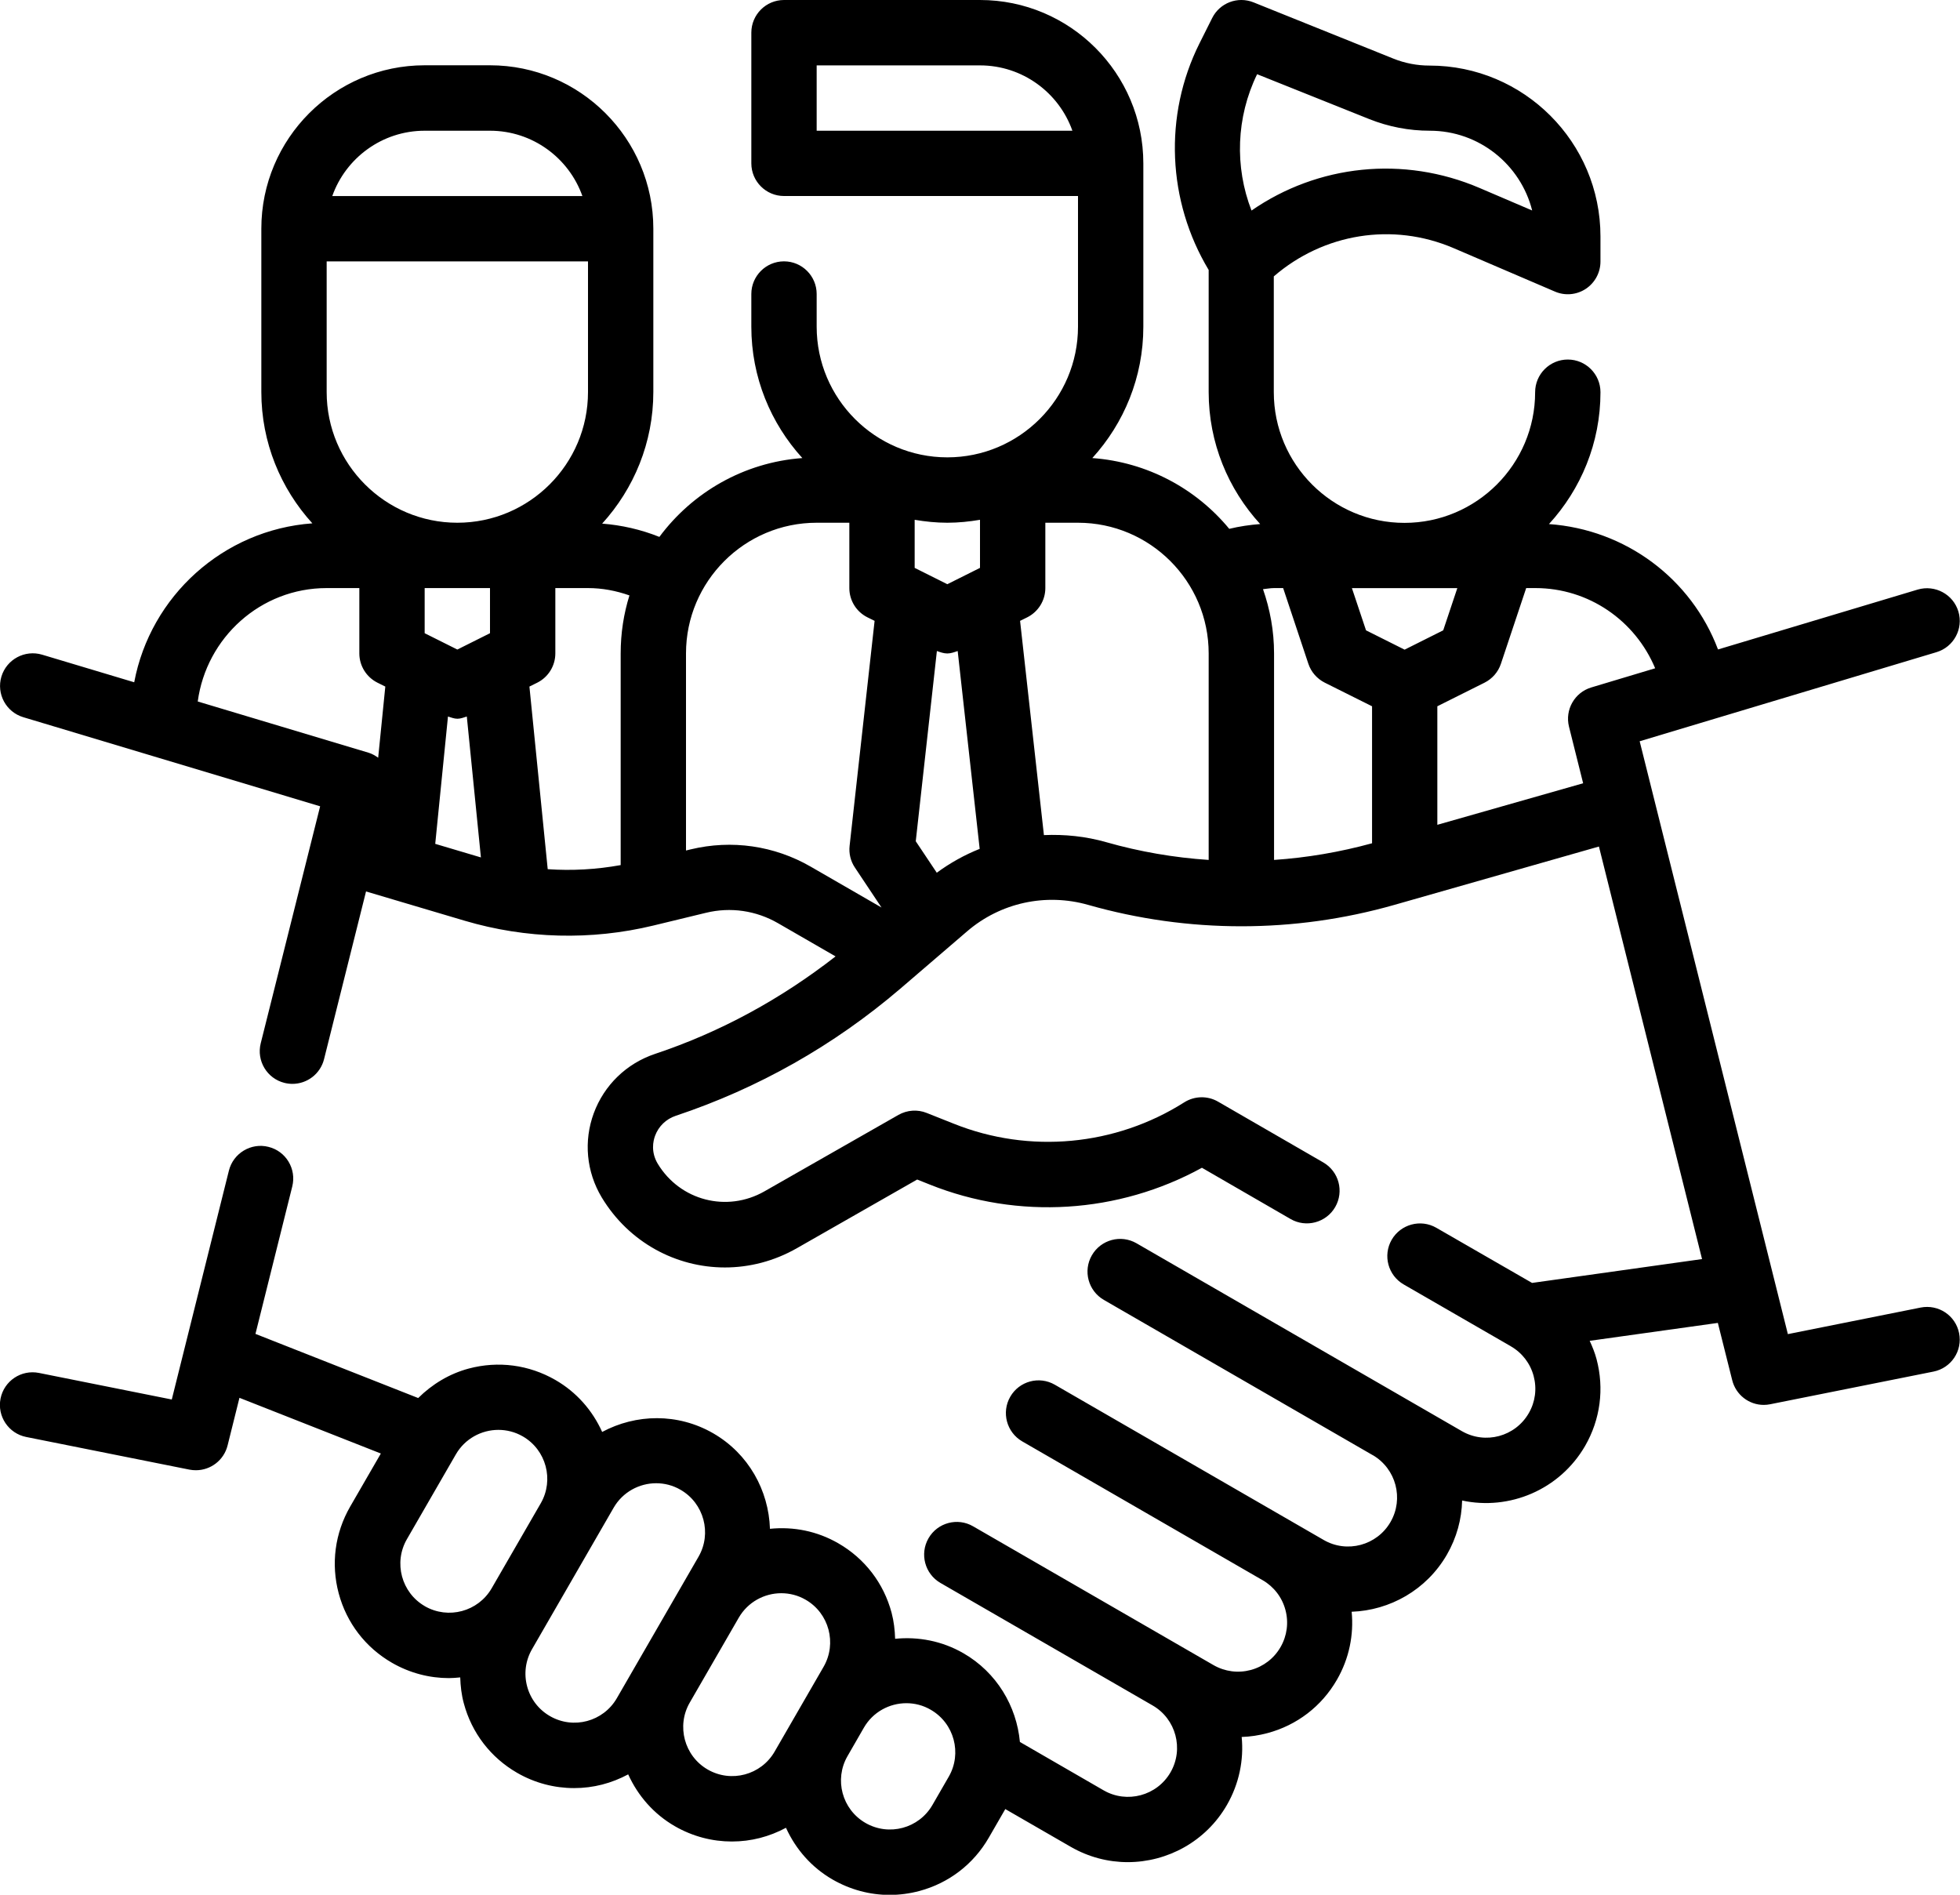 <?xml version="1.0" encoding="UTF-8"?><svg id="Calque_2" xmlns="http://www.w3.org/2000/svg" viewBox="0 0 360 348"><g id="Calque_1-2"><path d="m277.5,247.27c2.08,1.2,3.57,3.14,4.19,5.46.62,2.32.31,4.75-.9,6.83-2.48,4.3-7.98,5.78-12.29,3.29l-59.75-34.5c-2.88-1.66-6.54-.67-8.2,2.2-1.66,2.87-.67,6.54,2.2,8.2l49.36,28.5h.02c4.29,2.5,5.75,8,3.27,12.29-2.48,4.3-8,5.79-12.29,3.29l-49.36-28.5c-2.87-1.66-6.54-.67-8.19,2.2-1.66,2.87-.67,6.54,2.19,8.2l44.16,25.5h.01s0,0,0,0c2.07,1.21,3.56,3.14,4.18,5.46.62,2.32.3,4.75-.9,6.83-1.2,2.08-3.14,3.57-5.47,4.2-2.32.62-4.75.3-6.83-.89l-44.17-25.5c-2.87-1.66-6.54-.67-8.19,2.2s-.67,6.54,2.19,8.2l38.97,22.5c4.3,2.48,5.77,8,3.29,12.29-2.48,4.3-8,5.78-12.29,3.3l-15.37-8.88c-.61-6.56-4.24-12.76-10.38-16.3-3.94-2.27-8.32-3.07-12.54-2.65-.05-1.6-.23-3.2-.65-4.79-1.45-5.42-4.92-9.95-9.79-12.75-3.86-2.23-8.21-3.1-12.55-2.66-.23-7.02-3.91-13.78-10.42-17.54-6.52-3.76-14.2-3.57-20.4-.25-1.79-3.98-4.73-7.32-8.58-9.54-4.86-2.8-10.51-3.55-15.94-2.1-3.57.96-6.71,2.88-9.27,5.41l-29.89-11.78,6.76-27.08c.8-3.22-1.15-6.48-4.37-7.27-3.18-.81-6.47,1.15-7.27,4.37l-10.49,42.03-24.39-4.88c-3.26-.65-6.41,1.46-7.06,4.7-.65,3.25,1.46,6.41,4.7,7.06l30,6c.4.08.8.11,1.19.11,2.7,0,5.13-1.83,5.81-4.55l2.18-8.75,25.97,10.23-5.64,9.76c-2.8,4.86-3.55,10.52-2.1,15.93,1.45,5.42,4.93,9.95,9.79,12.75,3.3,1.9,6.91,2.81,10.46,2.81.7,0,1.39-.07,2.07-.13.05,1.6.23,3.19.66,4.77,1.45,5.42,4.93,9.95,9.78,12.75,3.29,1.9,6.9,2.81,10.47,2.81s6.89-.89,9.94-2.52c1.8,3.96,4.72,7.3,8.57,9.52,3.3,1.9,6.91,2.81,10.46,2.81s6.89-.88,9.95-2.52c1.8,3.96,4.72,7.29,8.57,9.51,3.24,1.86,6.83,2.82,10.47,2.82,1.82,0,3.66-.24,5.46-.72,5.42-1.45,9.95-4.93,12.75-9.79l3-5.2s.02-.04.03-.06l12.03,6.94c3.3,1.9,6.9,2.81,10.46,2.81,7.26,0,14.34-3.77,18.22-10.5,2.26-3.93,3.12-8.29,2.71-12.49,1.58-.05,3.17-.29,4.74-.71,5.42-1.45,9.95-4.93,12.75-9.79,2.27-3.93,3.12-8.29,2.71-12.5,7-.25,13.73-3.98,17.49-10.48,1.81-3.14,2.72-6.55,2.8-9.95,8.67,1.87,17.92-1.96,22.59-10.03,2.8-4.86,3.54-10.52,2.1-15.94-.31-1.17-.76-2.28-1.26-3.36l23.54-3.29,2.63,10.49c.67,2.74,3.11,4.57,5.8,4.57.39,0,.79-.04,1.18-.12l30-6c3.25-.65,5.36-3.81,4.7-7.06-.65-3.25-3.79-5.34-7.06-4.7l-24.39,4.88-27.22-108.89,54.51-16.36c3.18-.95,4.98-4.3,4.03-7.47-.95-3.17-4.3-4.96-7.47-4.03l-36.68,11c-4.9-13-16.96-22.03-31.05-23.03,5.86-6.4,9.46-14.89,9.46-24.22,0-3.31-2.69-6-6-6s-6,2.69-6,6c0,13.23-10.77,24-24,24s-24-10.77-24-24v-21.27c9.12-7.88,21.81-10,33.03-5.19l18.61,7.98c1.85.8,3.98.61,5.66-.5,1.68-1.11,2.7-3,2.7-5.01v-4.62c0-17.3-14.07-31.38-31.38-31.38-2.3,0-4.55-.43-6.68-1.29L230.23.43c-2.91-1.16-6.2.1-7.59,2.89l-2.33,4.65c-6.62,13.25-5.89,28.99,1.69,41.61v22.43c0,9.34,3.6,17.84,9.46,24.24-1.9.15-3.79.42-5.68.88-6.09-7.38-15.05-12.26-25.15-13,5.81-6.38,9.37-14.84,9.37-24.12v-30C210,13.46,196.55,0,180,0h-36c-3.31,0-6,2.69-6,6v24c0,3.31,2.69,6,6,6h54v24c0,13.23-10.77,24-24,24s-24-10.77-24-24v-6c0-3.31-2.69-6-6-6s-6,2.69-6,6v6c0,9.29,3.56,17.74,9.37,24.13-10.75.79-20.18,6.3-26.26,14.48-3.39-1.36-6.93-2.16-10.51-2.44,5.82-6.4,9.4-14.87,9.4-24.18v-30c0-16.54-13.46-30-30-30h-12c-16.54,0-30,13.46-30,30v30c0,9.29,3.56,17.74,9.37,24.13-16.38,1.19-29.74,13.37-32.72,29.19l-16.92-5.07c-3.16-.94-6.51.85-7.47,4.02-.95,3.18.85,6.52,4.03,7.47l54.51,16.36-10.91,43.52c-.81,3.22,1.15,6.48,4.36,7.28.49.12.99.18,1.46.18,2.69,0,5.13-1.82,5.81-4.54l7.71-30.8,18.13,5.38c11.25,3.33,23.24,3.64,34.65.88l9.66-2.34c4.52-1.1,9.21-.41,13.23,1.91l10.57,6.1c-10.02,7.81-21.11,13.89-33.17,17.91-5.24,1.76-9.33,5.73-11.24,10.89-1.89,5.13-1.36,10.77,1.47,15.48,5,8.27,13.66,12.85,22.61,12.85,4.48,0,9.03-1.14,13.23-3.54l22.09-12.61,2.28.91c16.28,6.53,34.71,5.34,50.02-3.07l16.28,9.41c2.86,1.66,6.54.67,8.2-2.19,1.66-2.88.68-6.54-2.19-8.2l-19.32-11.16c-1.94-1.13-4.34-1.06-6.21.12-12.64,8.02-28.45,9.49-42.33,3.93l-4.98-1.98c-1.69-.68-3.6-.54-5.19.36l-24.61,14.04c-6.89,3.93-15.5,1.71-19.6-5.07-1.28-2.14-.86-4.14-.49-5.14.64-1.73,2.02-3.07,3.78-3.66,15.15-5.05,29.03-12.9,41.25-23.34l12.3-10.56c6.12-5.25,14.43-7.06,22.23-4.84,18.39,5.23,37.82,5.24,56.22,0l37.58-10.72,18.94,75.77-31.22,4.38-17.59-10.13c-2.87-1.65-6.54-.66-8.2,2.21-1.65,2.88-.66,6.54,2.21,8.2l19.69,11.36Zm-199.47,47.73c-4.3-2.48-5.77-8-3.3-12.29l9-15.59c1.66-2.88,4.7-4.5,7.81-4.5,1.52,0,3.07.38,4.49,1.2,4.29,2.48,5.77,7.99,3.29,12.29l-9.01,15.6c-2.48,4.29-7.98,5.77-12.29,3.29h0Zm34.68-18.08c1.66-2.88,4.7-4.5,7.81-4.5,1.52,0,3.07.38,4.49,1.21,4.29,2.48,5.77,8,3.29,12.29l-15,25.98c-2.48,4.3-7.99,5.78-12.29,3.29-2.08-1.2-3.57-3.14-4.19-5.46-.62-2.32-.3-4.75.9-6.83l14.99-25.98Zm29.57,44.79c-2.48,4.3-7.99,5.78-12.3,3.29-4.29-2.48-5.77-8-3.29-12.29l9-15.59c1.66-2.88,4.7-4.5,7.81-4.5,1.52,0,3.07.38,4.48,1.2,4.3,2.48,5.77,8,3.3,12.3l-9,15.59Zm16.39-4.39c1.66-2.89,4.7-4.5,7.81-4.5,1.52,0,3.07.38,4.48,1.21,4.3,2.48,5.78,8,3.3,12.29l-3,5.2c-2.48,4.3-7.99,5.78-12.3,3.29-4.29-2.48-5.77-7.97-3.3-12.26l3.01-5.23Zm109-209.3l-2.59,7.75-7.09,3.55-7.09-3.55-2.59-7.75h19.36ZM230.9,13.63l20.59,8.24c3.56,1.42,7.31,2.14,11.14,2.14,9.05,0,16.68,6.25,18.79,14.65l-9.65-4.13c-14-6-29.72-4.29-41.9,4.14-3.12-8.03-2.82-17.13,1.03-25.04h0Zm3.1,94.38h1.68l4.63,13.9c.5,1.51,1.59,2.75,3.01,3.47l8.69,4.34v25.16c-5.91,1.62-11.94,2.65-18,3.06v-37.93c0-4.14-.74-8.1-2.03-11.8.67-.06,1.35-.2,2.03-.2h0ZM150,24.01v-12h30c7.82,0,14.5,5.02,16.97,12h-46.97Zm30,71.46v8.83l-6,3-6-3v-8.83c1.96.33,3.95.54,6,.54s4.04-.21,6-.54h0Zm-90,20.83l-6,3-6-3v-8.29h12v8.29Zm-30-44.29v-24h48v24c0,13.23-10.77,24-24,24s-24-10.77-24-24h0Zm18-48h12c7.82,0,14.5,5.02,16.97,12h-45.94c2.47-6.98,9.15-12,16.97-12h0Zm-41.68,104.83c1.58-11.72,11.54-20.83,23.68-20.83h6v12c0,2.27,1.29,4.35,3.32,5.37l1.45.72-1.31,13.07c-.52-.37-1.08-.71-1.73-.91l-31.41-9.42Zm43.62,26.15l2.34-23.39c.57.17,1.13.41,1.73.41s1.16-.23,1.73-.41l2.59,25.88-8.38-2.49Zm20.66,4.65l-3.36-33.54,1.45-.72c2.03-1.02,3.31-3.1,3.31-5.37v-12h6c2.6,0,5.14.48,7.61,1.35-1.05,3.37-1.61,6.94-1.61,10.65v38.88c-4.43.8-8.93,1.06-13.4.75h0Zm26.26-3.64l-.86.21v-36.2c0-13.23,10.77-24,24-24h6v12c0,2.27,1.28,4.35,3.32,5.37l1.32.65-4.59,41.32c-.16,1.4.18,2.81.97,3.99l4.89,7.34-12.98-7.49c-6.71-3.88-14.55-5-22.06-3.19h0Zm45.2,4.29l-3.86-5.78,3.88-34.94c.63.22,1.26.45,1.91.45s1.28-.23,1.91-.45l4.04,36.34c-2.79,1.11-5.43,2.58-7.89,4.39h0Zm19.68-6.9l-4.38-39.36,1.32-.65c2.03-1.02,3.32-3.1,3.32-5.37v-12h6c13.23,0,24,10.77,24,24v37.93c-6.34-.42-12.65-1.5-18.82-3.26-3.78-1.08-7.63-1.46-11.44-1.3h0Zm72.26-1.9v-21.77l8.68-4.34c1.42-.72,2.5-1.96,3-3.47l4.64-13.9h1.68c9.82,0,18.35,5.98,22.01,14.73l-11.73,3.52c-3.07.92-4.87,4.09-4.1,7.2l2.6,10.4-26.78,7.63Z"/></g></svg>